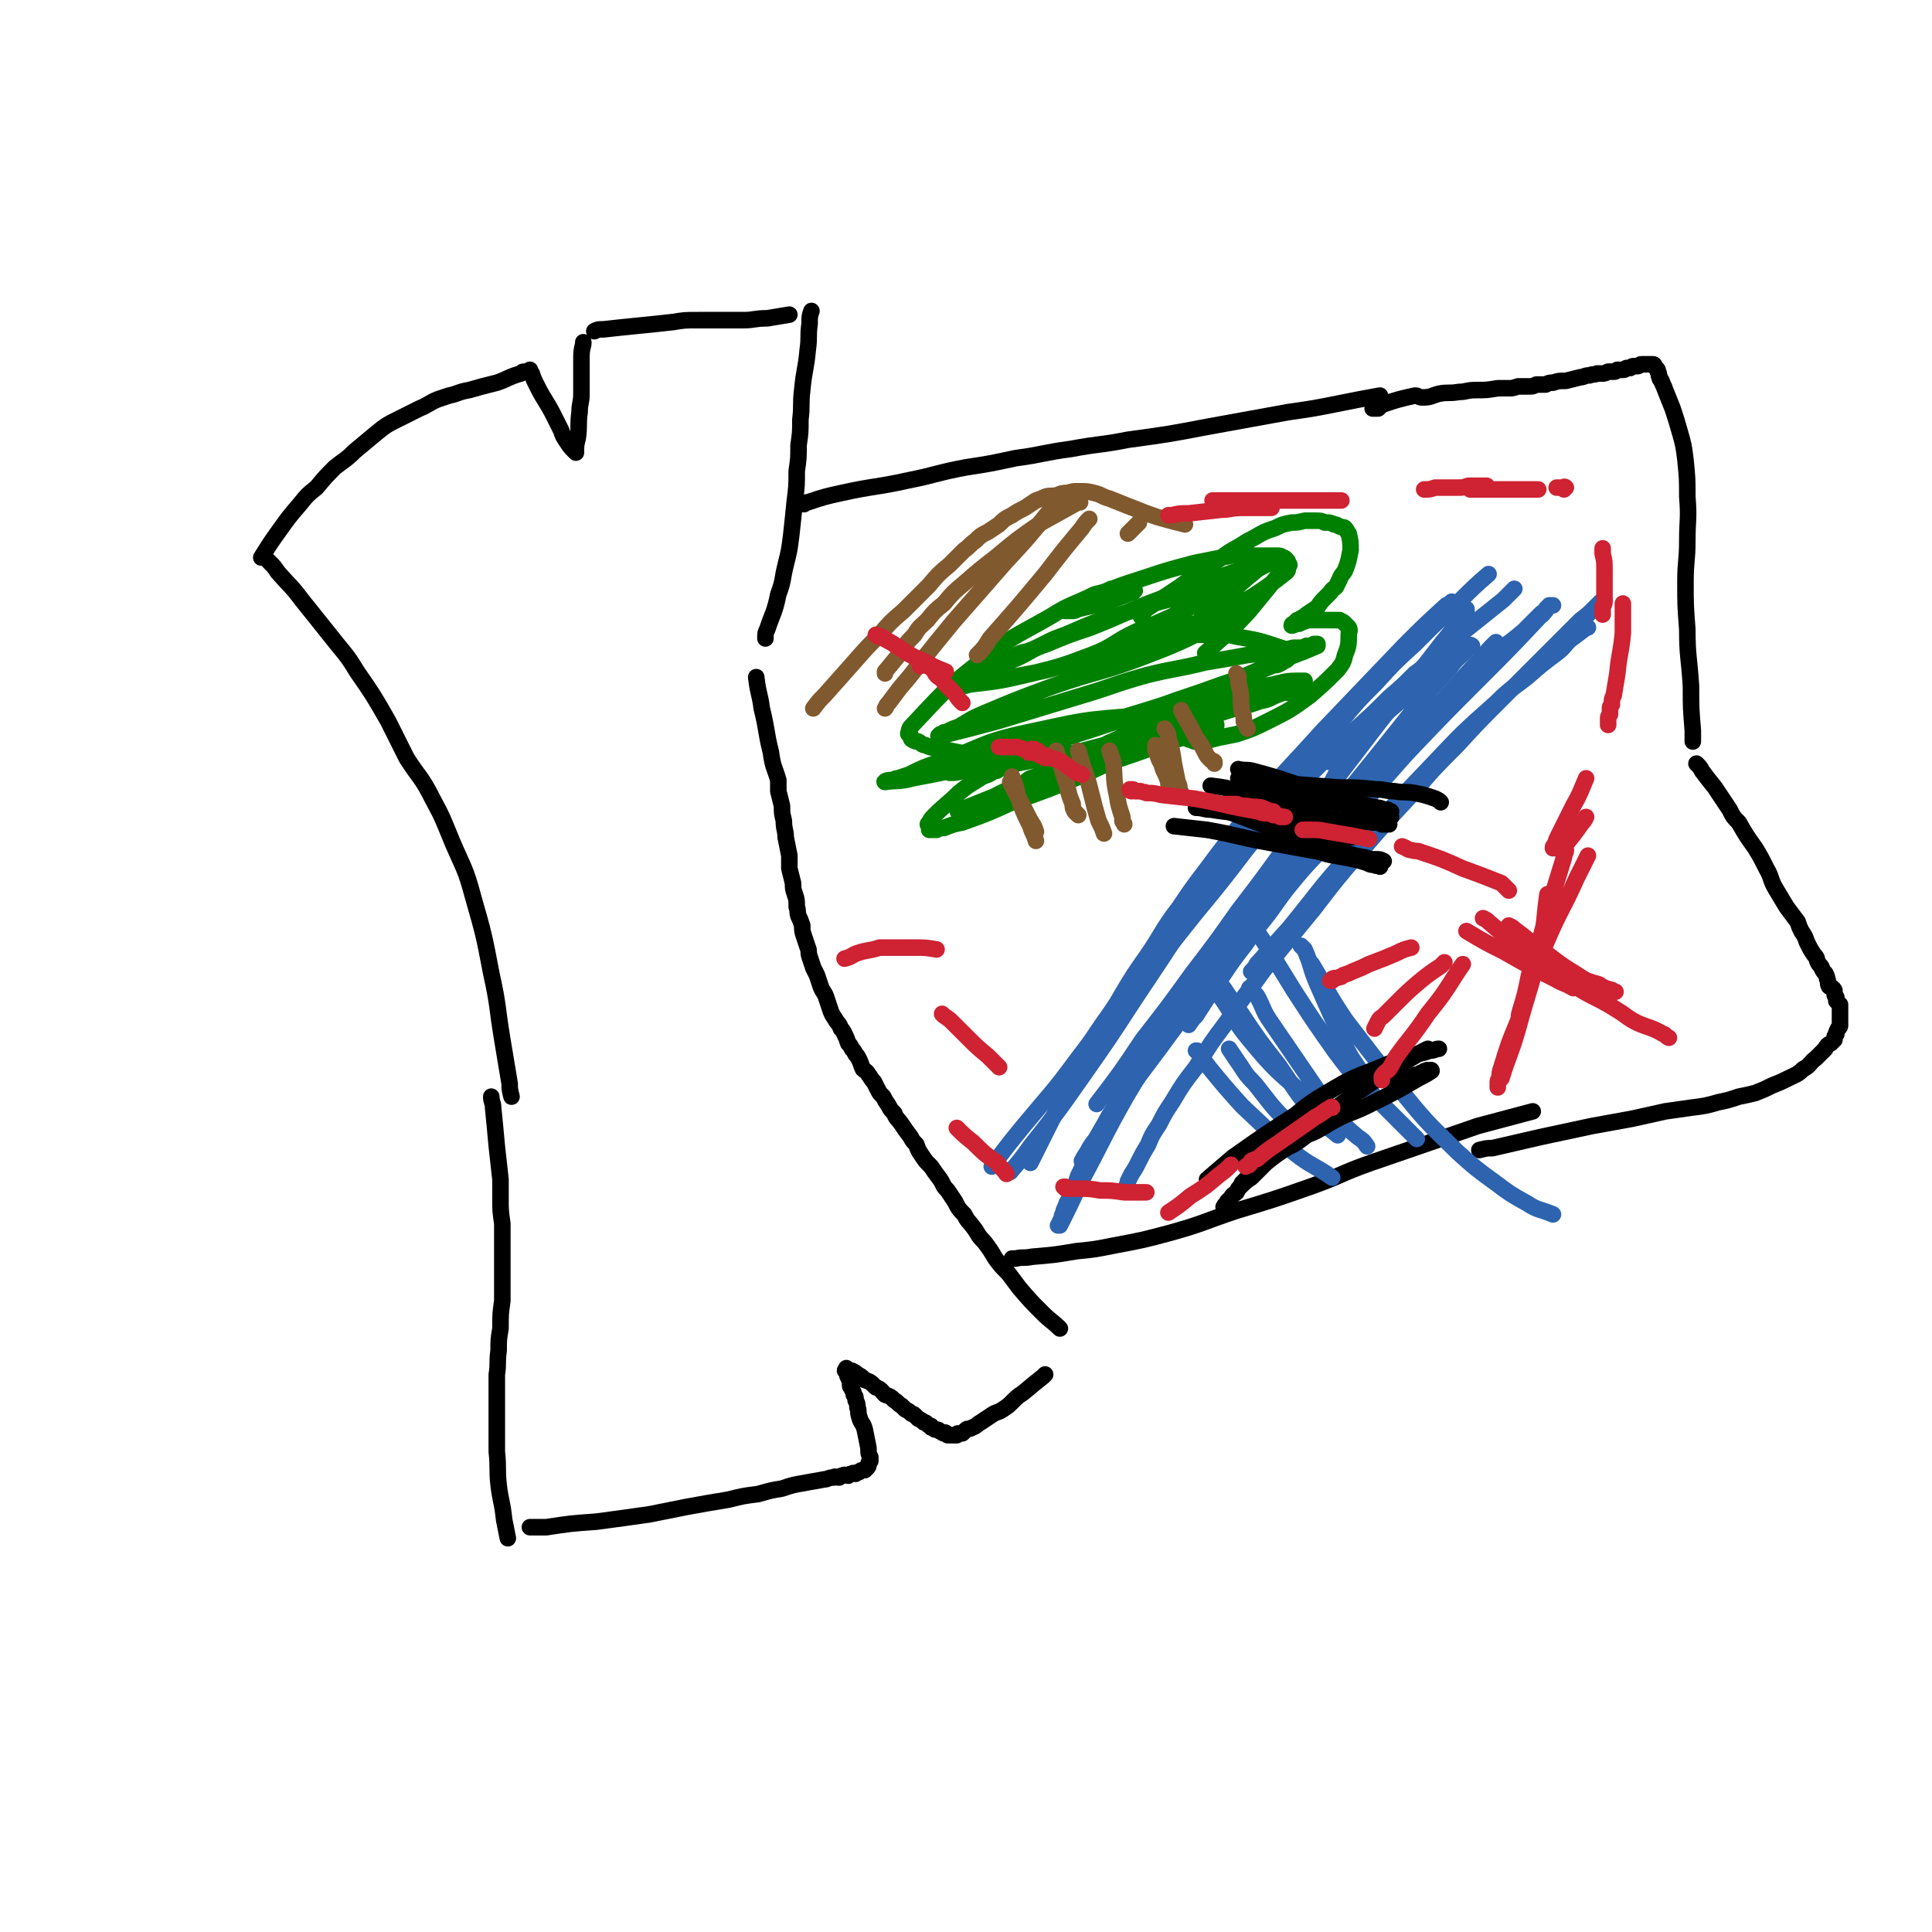 <svg viewBox='0 0 1050 1050' version='1.1' xmlns='http://www.w3.org/2000/svg' xmlns:xlink='http://www.w3.org/1999/xlink'><g fill='none' stroke='#000000' stroke-width='9' stroke-linecap='round' stroke-linejoin='round'><path d='M146,305c0,0 0,0 0,0 3,3 3,3 5,6 7,8 7,7 13,15 8,10 8,10 16,20 7,9 8,9 14,19 9,13 9,13 17,27 5,10 5,10 10,20 7,11 8,10 14,22 6,11 6,12 11,24 6,14 7,14 11,29 6,21 6,21 10,42 4,18 3,18 6,36 2,12 2,12 4,24 0,3 0,3 1,7 '/><path d='M267,596c0,0 0,0 0,0 0,3 1,3 1,6 1,10 1,10 2,21 1,9 1,9 2,18 0,5 0,5 0,10 0,7 0,7 1,14 0,6 0,6 0,13 0,7 0,7 0,15 0,7 0,7 0,14 -1,7 -1,7 -1,15 -1,6 -1,6 -1,12 -1,7 0,7 -1,13 0,8 0,8 0,15 0,6 0,6 0,13 0,7 0,7 0,14 1,9 0,9 1,18 1,9 2,9 3,19 1,5 1,5 2,10 '/><path d='M142,303c0,0 0,0 0,0 5,-8 5,-8 10,-15 5,-7 5,-7 11,-14 4,-5 4,-5 9,-9 5,-6 5,-6 10,-11 5,-4 6,-4 11,-9 6,-5 6,-5 12,-10 5,-4 5,-4 11,-7 6,-3 6,-3 12,-6 5,-2 5,-3 10,-5 3,-1 3,-1 6,-2 5,-1 5,-2 11,-3 7,-2 7,-2 15,-4 6,-2 6,-3 13,-5 1,-1 1,-1 2,-1 '/><path d='M288,201c0,0 0,0 0,0 0,1 0,1 1,2 1,3 1,3 3,7 4,8 5,8 9,16 2,4 2,4 4,8 1,3 1,3 3,6 2,3 2,3 4,5 '/><path d='M313,246c0,0 0,0 0,0 0,-4 0,-4 1,-8 1,-7 0,-7 1,-14 0,-5 1,-5 1,-10 0,-2 0,-2 0,-5 0,-3 0,-3 0,-5 0,-4 0,-4 0,-8 0,-5 0,-5 1,-9 0,-1 0,-1 0,-1 '/><path d='M323,180c0,0 0,0 0,0 2,-1 2,-1 5,-1 9,-1 9,-1 19,-2 10,-1 10,-1 19,-2 6,-1 6,-1 13,-1 7,0 7,0 14,0 6,0 6,0 11,0 6,0 6,-1 13,-1 6,-1 6,-1 12,-2 '/><path d='M441,169c0,0 0,0 0,0 -1,3 -1,3 -1,7 -1,7 0,7 -1,14 -1,11 -2,11 -3,22 -1,8 0,8 -1,16 0,7 0,7 -1,14 0,7 0,7 -1,14 0,8 0,8 -1,16 -1,10 -1,10 -2,19 -1,8 -1,8 -3,16 -2,8 -1,8 -4,16 -2,10 -3,10 -6,19 -1,2 -1,2 -1,5 '/><path d='M411,368c0,0 0,0 0,0 1,9 2,9 3,17 3,12 2,12 5,24 1,8 2,8 4,15 0,3 0,3 0,6 1,4 1,4 2,8 0,4 0,4 1,8 0,5 1,5 1,9 1,5 1,5 2,10 0,3 0,3 0,7 1,4 1,4 2,8 0,3 0,3 1,6 1,3 1,3 1,7 1,2 0,2 1,5 1,2 1,2 2,5 0,3 0,3 1,6 1,3 1,3 2,6 1,2 0,2 1,5 1,3 1,3 2,6 1,2 1,2 2,4 1,3 1,3 2,6 1,3 2,3 3,6 1,3 1,3 2,6 1,3 1,3 3,6 1,2 2,2 3,5 1,1 1,1 2,3 1,2 1,2 2,5 1,1 1,1 2,3 1,1 1,1 2,3 1,1 1,1 2,3 1,2 1,3 2,5 1,1 2,1 3,3 1,1 1,2 3,4 1,2 1,2 2,4 1,2 1,2 3,4 1,2 1,2 3,5 1,2 1,2 3,4 1,3 2,3 4,6 2,3 2,3 5,7 1,2 1,2 3,4 1,3 1,3 3,6 2,3 2,3 5,6 2,3 2,3 5,7 2,3 1,3 4,6 2,3 2,3 4,6 2,4 2,4 5,7 2,4 2,3 5,7 3,4 2,4 6,8 3,4 3,4 6,9 3,4 3,4 7,8 3,4 3,4 6,8 6,7 6,7 13,14 4,4 5,4 9,8 '/><path d='M288,830c0,0 0,0 0,0 4,0 4,0 9,0 13,-2 13,-2 27,-3 15,-2 15,-2 29,-4 10,-2 10,-2 20,-4 11,-2 11,-2 23,-4 8,-2 8,-2 16,-3 7,-2 7,-2 13,-3 6,-2 6,-2 12,-3 5,-1 6,-1 11,-2 2,0 2,-1 5,-1 1,-1 1,0 3,0 1,-1 1,-1 2,-1 1,-1 2,0 3,0 1,-1 1,-1 2,-1 1,-1 1,0 2,0 1,-1 1,-1 2,-1 1,-1 1,-1 2,-1 0,0 0,0 1,0 1,-1 1,-1 1,-1 1,-1 1,-1 1,-2 0,-1 0,-1 1,-2 0,-1 0,-1 0,-2 -1,-2 -1,-2 -1,-5 -1,-5 -1,-5 -2,-10 -1,-4 -2,-3 -3,-7 -1,-3 0,-3 -1,-5 0,-2 0,-2 -1,-4 0,-2 0,-2 -1,-3 0,-1 0,-1 -1,-3 0,-1 -1,-1 -1,-2 0,-1 0,-1 0,-3 -1,-1 -1,-1 -1,-2 -1,0 0,-1 0,-1 -1,-1 -1,-1 -1,-2 -1,0 -1,0 0,-1 0,0 0,-1 0,0 1,0 1,1 2,1 1,0 1,0 1,0 2,1 2,1 3,2 2,1 2,1 4,3 3,1 3,1 6,4 3,1 3,2 5,4 3,1 3,1 5,3 2,1 2,2 4,3 1,1 1,1 2,2 2,1 2,1 3,2 1,1 1,0 2,1 1,1 1,1 2,2 2,1 2,1 3,2 1,0 1,0 2,1 1,1 1,1 2,1 0,1 0,1 1,1 1,1 1,1 2,1 1,0 1,0 2,1 1,0 1,1 2,1 0,0 1,-1 1,0 1,0 0,0 1,1 1,0 1,0 2,0 1,0 1,0 1,0 1,0 1,0 2,0 1,-1 0,-1 1,-1 1,0 1,0 2,0 1,-1 1,-1 2,-2 1,-1 2,0 3,-1 3,-1 3,-2 5,-3 3,-2 3,-2 6,-4 3,-2 3,-1 6,-3 3,-2 3,-2 5,-4 3,-3 3,-3 6,-5 6,-5 6,-5 11,-9 1,-1 1,-1 1,-1 '/><path d='M437,274c0,0 0,0 0,0 1,-1 1,-1 2,-1 9,-3 9,-3 18,-5 18,-4 19,-3 37,-7 15,-3 15,-4 31,-7 13,-2 13,-2 27,-5 15,-2 15,-3 30,-5 16,-3 16,-2 31,-5 22,-3 22,-3 43,-7 22,-4 22,-4 44,-8 14,-2 14,-2 29,-5 10,-2 10,-2 21,-4 '/><path d='M550,684c0,0 0,0 0,0 1,0 1,0 2,0 4,-1 4,0 9,-1 12,-1 12,-1 24,-3 10,-1 10,-1 20,-3 16,-3 16,-3 31,-7 18,-5 18,-6 36,-12 20,-6 20,-6 40,-13 17,-6 16,-7 33,-13 29,-10 29,-10 58,-20 15,-4 15,-4 30,-8 '/><path d='M746,222c0,0 0,0 0,0 2,0 2,0 3,0 1,-1 1,-1 2,-2 9,-3 9,-3 18,-5 2,0 2,1 4,1 5,0 5,-1 9,-2 5,-1 5,0 11,-1 4,0 4,-1 9,-1 6,0 6,0 12,-1 3,0 3,0 6,0 2,0 2,0 5,-1 3,0 3,0 6,0 2,0 2,0 4,-1 2,0 2,0 5,0 2,-1 2,-1 4,-1 3,-1 3,-1 7,-1 4,-1 4,-1 8,-2 2,0 2,-1 5,-1 2,-1 2,0 4,-1 1,0 1,0 3,0 1,0 1,0 3,-1 1,0 1,0 3,0 1,0 1,0 2,-1 1,0 1,0 3,0 1,0 1,0 2,-1 1,0 1,0 2,0 1,-1 1,-1 2,-1 1,0 1,0 2,0 1,0 1,-1 2,-1 0,0 0,0 1,0 1,0 1,0 2,0 0,0 0,0 0,0 1,0 1,0 1,0 1,0 1,0 1,0 1,0 1,0 1,0 1,0 1,0 1,1 1,1 1,1 1,1 1,1 1,1 1,2 1,1 0,2 1,3 0,1 0,1 1,2 1,3 1,2 2,5 2,5 2,5 4,10 2,6 2,6 4,13 2,7 2,7 3,15 1,10 1,10 1,20 1,12 0,12 0,24 0,11 -1,11 -1,22 0,13 0,13 1,26 0,15 1,15 2,31 0,12 0,12 1,24 0,3 0,3 0,6 '/><path d='M922,415c0,0 0,0 0,0 2,2 2,2 3,4 3,4 3,4 7,9 4,6 4,6 8,12 2,4 2,4 5,7 4,7 4,7 9,14 3,5 3,5 6,11 3,5 2,6 5,11 3,5 3,5 6,10 3,4 3,4 6,8 1,3 1,3 2,5 2,3 2,3 3,6 2,4 2,4 4,7 2,2 1,2 2,4 1,2 2,2 2,3 1,2 1,2 2,3 1,2 1,2 1,3 1,2 0,2 1,4 1,1 1,0 2,1 1,1 1,1 1,2 0,2 0,2 1,3 0,1 0,1 0,2 1,1 1,1 2,2 0,1 0,1 0,1 0,1 0,1 0,3 0,1 0,1 0,2 0,1 0,1 0,2 0,1 0,1 0,3 0,1 0,1 -1,2 -1,2 -1,2 -1,3 -1,1 -1,1 -1,3 -1,1 -1,1 -2,2 -2,1 -2,1 -3,3 -1,1 -1,1 -2,2 -2,2 -2,2 -3,3 -4,3 -3,4 -7,6 -3,3 -4,3 -8,5 -4,2 -4,2 -9,4 -4,2 -4,2 -9,4 -4,1 -4,1 -9,2 -6,2 -6,2 -11,3 -7,2 -7,2 -15,3 -7,1 -7,1 -14,2 -9,2 -9,2 -18,4 -11,2 -11,2 -22,4 -14,3 -14,3 -28,6 -13,3 -13,3 -26,6 -3,0 -3,0 -7,1 '/></g>
<g fill='none' stroke='#2D63AF' stroke-width='9' stroke-linecap='round' stroke-linejoin='round'><path d='M539,634c0,0 0,0 0,0 9,-12 9,-12 18,-23 15,-18 15,-17 29,-36 11,-14 10,-15 21,-29 11,-16 11,-16 22,-32 10,-14 10,-14 21,-28 11,-15 12,-14 23,-28 2,-3 1,-3 3,-6 '/><path d='M549,637c0,0 0,0 0,0 6,-7 6,-7 11,-14 15,-19 15,-19 29,-39 14,-20 14,-20 27,-40 8,-12 8,-12 16,-24 7,-11 7,-10 15,-21 7,-10 7,-11 14,-21 8,-10 8,-10 15,-21 9,-11 9,-11 18,-23 9,-11 9,-11 18,-22 8,-10 8,-10 16,-19 10,-12 10,-12 20,-22 10,-11 10,-11 21,-21 12,-12 12,-12 24,-23 8,-8 8,-8 16,-15 '/><path d='M789,327c0,0 0,0 0,0 -1,1 -1,1 -3,2 -12,11 -12,11 -23,22 -22,23 -22,23 -44,46 -18,20 -18,19 -35,39 -12,14 -11,14 -22,28 -11,15 -11,14 -21,29 -10,13 -9,14 -18,27 -7,10 -7,10 -13,20 -5,9 -6,9 -11,18 -6,11 -6,11 -12,23 -8,13 -8,13 -15,27 -6,12 -6,12 -12,24 '/><path d='M596,565c0,0 0,0 0,0 3,-3 2,-3 5,-6 12,-17 12,-17 25,-33 12,-15 12,-15 24,-30 14,-17 14,-17 27,-34 9,-11 9,-12 18,-22 10,-12 10,-12 21,-23 10,-10 10,-10 20,-20 10,-9 10,-9 19,-18 7,-6 7,-6 14,-13 6,-4 5,-5 11,-9 8,-8 9,-8 17,-15 10,-8 10,-8 20,-16 3,-3 3,-3 6,-6 '/><path d='M797,331c0,0 0,0 0,0 0,0 0,0 0,1 0,0 0,0 -1,0 -1,1 -1,1 -1,2 -6,8 -5,8 -11,15 -17,22 -17,22 -34,43 -13,17 -13,17 -26,34 -13,17 -13,17 -25,34 -13,18 -13,18 -26,35 -12,17 -12,17 -25,34 -13,18 -13,18 -27,36 -12,18 -12,18 -25,35 '/><path d='M722,414c0,0 0,0 0,0 1,-1 1,-1 1,-1 4,-4 4,-4 8,-8 11,-9 11,-9 23,-18 7,-6 7,-6 14,-12 4,-3 4,-3 8,-7 3,-2 3,-2 5,-4 2,-1 2,-1 4,-3 3,-1 3,-1 5,-3 2,-1 2,-1 4,-3 1,-1 1,-1 2,-2 1,-1 1,-1 3,-2 0,0 1,0 1,0 0,0 -1,-1 -1,0 -1,0 -1,1 -1,1 -5,6 -6,5 -10,11 -10,11 -10,11 -19,22 -12,15 -12,15 -24,30 -14,17 -14,18 -27,35 -13,17 -14,17 -27,34 -14,18 -14,18 -28,36 -12,16 -12,16 -24,32 -10,14 -10,13 -20,28 -7,11 -7,11 -14,23 -6,10 -6,10 -11,19 -4,9 -4,9 -8,17 -2,6 -2,6 -4,12 -2,2 -2,2 -3,5 -1,2 -1,2 -1,3 -1,2 -1,2 -1,3 0,1 0,1 -1,2 0,1 -1,2 -1,2 0,0 1,0 1,0 6,-12 6,-12 11,-23 13,-24 12,-24 25,-47 12,-20 12,-20 24,-40 11,-15 11,-15 22,-30 11,-15 11,-15 22,-30 11,-13 11,-13 21,-26 12,-13 12,-13 23,-27 12,-13 12,-13 25,-27 10,-11 10,-11 21,-22 8,-8 9,-8 17,-15 7,-7 7,-7 14,-14 7,-6 7,-5 14,-12 7,-5 7,-5 13,-10 3,-3 3,-3 6,-6 2,-2 2,-2 3,-3 1,-1 1,-1 3,-2 0,-1 0,-1 1,-2 1,0 1,0 1,-1 1,0 2,0 2,0 0,0 -1,0 -2,0 -3,3 -2,4 -5,6 -16,17 -16,17 -32,33 -20,20 -20,20 -40,41 -18,20 -18,21 -37,42 -13,15 -14,14 -27,30 -8,10 -7,10 -15,20 -5,6 -5,6 -9,12 -7,9 -7,9 -13,18 -7,10 -7,10 -14,21 -2,2 -2,2 -4,5 '/><path d='M680,528c0,0 0,0 0,0 2,-2 2,-2 3,-4 9,-10 9,-10 18,-20 17,-21 16,-21 34,-41 21,-24 21,-24 43,-47 17,-18 17,-18 35,-34 8,-8 8,-7 17,-14 8,-7 8,-7 16,-13 4,-3 4,-4 7,-7 4,-3 4,-3 8,-6 1,-1 1,-1 2,-1 '/><path d='M872,326c0,0 0,0 0,0 0,0 0,0 -1,1 0,0 0,0 -1,0 -1,1 -1,1 -1,1 -1,1 -1,1 -2,2 -4,4 -4,4 -8,7 -10,10 -10,10 -20,20 -12,12 -12,12 -24,24 -12,12 -12,12 -23,24 -13,13 -13,13 -24,26 -14,15 -14,15 -27,30 -14,16 -14,16 -27,33 -14,17 -14,17 -27,33 -10,14 -11,14 -20,28 -9,12 -9,12 -17,25 -7,9 -7,9 -13,19 -4,6 -4,6 -7,12 -4,6 -4,6 -6,11 -3,5 -3,5 -5,9 -2,4 -2,4 -4,7 -1,2 -1,2 -2,4 0,1 0,1 -1,3 0,0 0,0 0,1 '/><path d='M813,349c0,0 0,0 0,0 -1,1 -1,1 -3,3 -16,18 -17,18 -33,37 -33,39 -33,39 -65,78 -17,20 -17,20 -33,40 -14,16 -14,17 -27,34 -11,14 -11,14 -22,29 -9,12 -9,12 -18,24 -4,6 -5,6 -9,12 -3,5 -2,5 -5,9 -3,6 -4,5 -7,11 -2,3 -2,3 -3,5 '/><path d='M734,401c0,0 0,0 0,0 1,0 1,0 1,0 1,-1 1,-1 1,-1 1,-1 1,-1 1,-1 1,0 2,-1 2,0 -2,3 -3,3 -5,7 -10,18 -9,18 -20,35 -10,18 -10,18 -22,35 -12,20 -13,20 -26,39 -11,15 -11,15 -22,31 -9,13 -9,13 -17,26 -7,10 -7,10 -14,21 -5,8 -5,8 -9,17 -7,12 -7,12 -14,25 '/></g>
<g fill='none' stroke='#000000' stroke-width='9' stroke-linecap='round' stroke-linejoin='round'><path d='M638,449c0,0 0,0 0,0 9,1 9,1 18,2 17,3 17,4 34,7 11,2 11,2 22,4 7,1 7,2 13,3 6,1 6,1 11,2 4,1 4,1 7,2 2,1 2,1 4,1 1,1 1,0 3,1 '/><path d='M661,439c0,0 0,0 0,0 1,0 1,0 1,0 8,3 8,3 16,6 15,6 15,5 30,10 6,3 6,3 12,5 5,1 5,2 10,3 6,2 6,2 12,3 3,1 3,1 6,1 2,0 2,0 4,1 '/><path d='M673,423c0,0 0,0 0,0 3,0 3,0 5,1 12,1 12,1 23,2 14,1 14,1 27,2 10,0 10,0 20,1 5,0 5,1 10,1 5,1 5,0 11,1 5,1 5,1 11,3 2,1 2,1 3,2 '/><path d='M673,418c0,0 0,0 0,0 4,1 4,0 8,1 11,3 11,3 23,7 11,3 11,3 23,7 5,1 5,1 10,3 3,1 3,1 7,2 2,1 2,0 4,1 1,1 1,1 3,2 1,0 1,0 2,0 '/><path d='M658,427c0,0 0,0 0,0 8,1 8,1 15,3 16,2 16,3 33,5 13,1 13,1 26,2 4,1 4,0 9,1 3,0 3,0 7,1 2,0 2,0 4,1 1,0 1,0 2,0 1,1 1,1 2,1 '/><path d='M650,439c0,0 0,0 0,0 4,0 4,1 8,1 12,2 12,1 24,4 13,2 13,2 26,5 3,1 3,1 7,1 5,1 5,1 9,3 2,0 2,1 4,1 1,1 1,1 3,1 1,0 1,0 2,0 1,0 1,0 2,0 '/><path d='M682,439c0,0 0,0 0,0 3,0 3,1 7,1 10,2 10,2 20,3 12,2 12,2 23,3 7,1 7,0 14,1 3,0 3,0 5,1 2,0 2,0 4,0 '/><path d='M686,426c0,0 0,0 0,0 4,1 4,1 8,2 11,2 12,2 23,5 10,3 10,3 20,6 7,2 7,1 14,3 2,1 2,0 4,1 0,0 0,1 1,1 '/></g>
<g fill='none' stroke='#008000' stroke-width='9' stroke-linecap='round' stroke-linejoin='round'><path d='M690,305c0,0 0,0 0,0 -1,0 -1,0 -2,1 -13,4 -13,3 -26,8 -15,5 -15,5 -30,11 -19,7 -19,8 -39,16 -12,4 -12,4 -24,9 -9,3 -8,4 -17,8 -7,3 -7,3 -15,5 -3,2 -3,2 -7,3 -2,1 -2,1 -4,2 -1,0 -1,0 -2,1 -1,0 -1,0 -2,1 -1,0 -1,0 -2,1 0,0 0,1 1,1 2,1 3,1 6,0 17,-2 17,-2 34,-6 16,-4 16,-4 32,-10 13,-5 12,-7 25,-13 10,-4 10,-4 19,-8 5,-3 6,-3 10,-5 4,-2 4,-2 7,-4 3,-1 3,-1 7,-3 1,-1 1,-1 3,-2 1,0 1,-1 2,-1 1,-1 2,-1 3,-1 1,-1 1,-1 2,-1 0,-1 1,-2 0,-2 -8,2 -9,3 -18,5 -21,6 -21,5 -41,12 -17,5 -17,5 -33,12 -9,3 -9,4 -18,8 -5,2 -5,1 -9,3 -3,2 -3,2 -7,4 -3,1 -3,1 -6,3 -2,1 -2,1 -3,2 -2,1 -2,1 -3,2 -1,1 -1,1 -1,2 1,1 1,1 2,1 11,-1 11,-1 21,-3 17,-3 17,-4 33,-8 14,-4 14,-4 27,-8 11,-4 11,-4 22,-8 6,-2 6,-2 12,-4 5,-1 5,-1 9,-3 3,-1 4,-1 7,-2 2,0 2,-1 4,-1 2,-1 2,-1 4,-1 1,0 1,0 2,-1 1,0 1,0 2,0 1,0 1,0 2,0 0,0 0,0 0,0 -7,3 -6,3 -13,6 -21,10 -21,11 -42,19 -26,10 -26,8 -52,17 -19,7 -19,7 -38,15 -7,3 -6,3 -13,7 -3,1 -3,1 -5,2 -2,1 -2,1 -3,1 -1,1 -1,1 -2,1 -1,1 -1,1 -1,1 0,0 0,0 1,0 16,-4 16,-4 31,-8 23,-7 23,-7 46,-14 17,-5 17,-6 35,-11 16,-4 16,-3 32,-7 12,-2 12,-2 23,-4 9,-1 9,-1 17,-3 4,0 4,0 8,-1 2,0 2,0 3,0 2,0 2,0 4,-1 1,0 1,0 2,0 1,0 1,0 2,-1 1,0 1,0 2,0 0,0 0,1 0,1 -7,3 -7,3 -15,6 -22,9 -22,10 -45,18 -23,8 -23,8 -46,15 -25,8 -25,7 -49,15 -13,4 -13,4 -26,8 -4,1 -4,1 -8,2 -2,1 -2,1 -4,2 -2,1 -2,0 -3,1 -1,0 -1,0 -2,1 -1,0 -1,-1 -2,0 0,0 0,1 0,1 3,0 4,0 7,-1 20,-2 20,-2 39,-6 19,-3 19,-3 38,-8 17,-4 17,-4 34,-9 14,-4 14,-4 28,-8 11,-4 12,-3 23,-7 6,-1 5,-2 11,-4 2,-1 3,0 5,-1 2,-1 2,-1 3,-1 1,-1 1,-1 2,-2 2,0 2,0 3,-1 0,-1 0,-1 0,-2 0,0 0,0 0,0 -9,0 -9,0 -17,2 -17,3 -17,3 -33,8 -15,4 -15,5 -30,11 -14,6 -13,7 -27,13 -11,6 -11,5 -23,11 -7,3 -7,3 -13,6 -3,1 -3,1 -6,2 -2,1 -2,2 -5,3 -3,1 -4,1 -7,3 -4,2 -4,2 -8,4 -5,2 -5,2 -10,4 -2,1 -3,1 -5,2 -2,1 -1,1 -3,2 -1,0 -1,0 -1,0 -1,0 0,0 0,0 13,-5 13,-4 26,-9 19,-6 19,-6 37,-12 13,-4 13,-4 26,-8 12,-4 11,-4 23,-8 6,-2 6,-2 13,-4 3,-1 3,-1 5,-2 2,0 2,0 3,-1 2,0 2,0 3,-1 1,0 2,0 3,-1 1,0 1,0 1,-1 0,0 0,-1 -1,-1 -20,-2 -20,-5 -40,-4 -33,2 -33,3 -66,10 -22,5 -22,8 -43,15 -9,3 -9,3 -17,7 -3,1 -3,1 -6,2 -1,0 -1,0 -3,1 -1,0 -1,0 -2,0 -1,0 -3,1 -2,1 6,-1 8,0 15,-2 21,-4 21,-4 41,-9 20,-5 20,-6 39,-12 16,-5 16,-5 31,-10 17,-6 17,-6 34,-12 12,-4 12,-4 23,-8 9,-3 9,-3 18,-6 4,-2 4,-2 9,-4 2,-1 2,0 4,-1 2,-1 2,-1 3,-2 1,0 1,0 2,-1 1,-1 1,-1 2,-2 0,0 0,-1 0,-1 -3,-2 -3,-2 -6,-3 -12,-4 -12,-4 -24,-6 -8,-2 -9,-1 -17,-1 -9,0 -9,0 -17,0 -7,1 -7,1 -14,2 -5,1 -5,1 -10,2 -3,1 -3,1 -6,2 -1,0 -1,1 -2,1 -1,0 -1,-1 -3,0 -1,0 -1,1 -2,1 0,0 -1,0 -1,0 8,-3 8,-2 16,-5 12,-3 12,-4 24,-8 2,0 2,-1 3,-1 '/><path d='M620,335c0,0 0,0 0,0 2,-2 1,-2 3,-4 9,-6 9,-6 18,-12 11,-8 11,-8 23,-16 5,-4 6,-4 11,-7 3,-2 3,-2 7,-4 5,-3 5,-3 11,-5 4,-2 4,-2 9,-3 3,0 3,0 7,-1 3,0 3,0 6,0 3,0 3,0 5,1 3,0 3,0 5,1 2,0 2,1 3,1 1,1 2,0 3,1 1,1 1,2 2,3 1,4 1,5 1,9 -1,5 -1,6 -3,11 -1,2 -2,2 -3,5 -1,2 -1,2 -2,4 -1,1 -2,1 -3,3 -1,1 -1,1 -3,3 -2,2 -2,2 -4,5 -3,2 -3,2 -6,4 -1,1 -1,1 -3,2 -1,1 -1,1 -2,1 -1,1 -1,1 -2,2 -1,0 -1,1 -1,1 1,0 2,-1 4,-1 2,-1 2,-1 5,-2 4,0 4,0 7,0 2,0 2,0 4,0 2,0 2,0 4,0 1,0 1,0 2,0 2,1 2,1 3,2 1,1 1,1 2,2 1,2 0,2 0,4 0,5 0,6 -2,11 -1,4 -1,4 -4,8 -7,7 -7,7 -15,14 -11,8 -11,8 -23,14 -8,4 -8,4 -17,7 -5,1 -5,1 -10,2 -4,1 -4,1 -7,2 -2,0 -2,0 -5,0 -1,0 -1,0 -3,-1 -1,0 -1,0 -2,-1 -2,0 -2,0 -3,-1 -1,0 -1,0 -1,-1 -1,0 -1,0 -2,-1 0,0 0,0 0,-1 0,0 0,-1 0,-1 1,0 1,0 2,0 0,0 1,0 0,0 0,0 -1,1 -2,1 -8,4 -8,5 -16,8 -17,8 -17,8 -34,16 -19,8 -19,8 -39,15 -13,6 -13,6 -27,11 -5,1 -5,1 -10,3 -2,0 -2,0 -4,1 -1,0 -1,0 -2,0 -1,0 -1,0 -2,0 0,-1 0,-1 0,-2 -1,-1 -1,-1 0,-2 1,-2 1,-2 3,-4 6,-6 7,-6 13,-12 5,-4 5,-4 10,-7 3,-2 3,-2 6,-3 2,-1 2,-1 3,-2 2,0 2,0 3,-1 1,-1 1,-1 2,-2 1,0 1,0 2,0 1,0 2,0 2,0 0,-1 -1,-1 -2,-1 -8,-2 -8,-2 -16,-4 -9,-2 -10,-2 -19,-4 -5,-1 -5,0 -9,-2 -2,0 -2,-1 -4,-2 -1,0 -2,0 -3,-1 -1,0 -1,-1 -1,-2 -1,-1 -2,-1 -1,-2 0,-1 0,-2 1,-3 17,-18 17,-19 36,-34 18,-15 19,-14 40,-26 11,-7 12,-6 24,-12 4,-1 5,-1 9,-3 2,0 2,0 4,0 2,-1 2,-1 3,-1 2,0 2,0 3,0 1,0 1,0 2,1 0,0 0,0 0,0 1,1 1,1 0,1 0,1 0,1 -1,1 -10,4 -10,4 -20,7 -5,1 -5,1 -9,2 -2,1 -2,1 -3,1 -2,0 -2,0 -3,0 -1,0 -1,0 -1,0 0,0 0,0 0,0 4,-2 4,-3 9,-5 15,-6 15,-7 31,-12 15,-5 15,-5 30,-9 10,-2 10,-2 20,-4 7,-1 7,0 14,0 4,0 4,0 7,0 2,0 2,0 4,0 2,0 2,0 3,1 1,0 1,0 2,1 1,1 1,1 1,2 1,1 1,1 0,2 0,2 0,2 -1,3 -9,7 -9,7 -18,13 -7,4 -7,4 -14,8 -3,1 -3,1 -6,2 -2,1 -2,1 -3,2 -1,0 -1,0 -2,1 -1,0 -1,0 -1,0 -1,0 -2,0 -2,-1 0,0 1,-1 2,-2 4,-4 4,-4 8,-8 8,-6 8,-6 16,-13 3,-2 3,-3 7,-5 2,-1 2,-1 4,-2 1,-1 1,-1 3,-1 1,0 1,0 2,0 1,0 1,-1 2,0 0,0 1,0 1,1 0,2 0,2 -1,4 -9,11 -9,11 -18,22 -11,12 -12,12 -24,23 '/></g>
<g fill='none' stroke='#81592F' stroke-width='9' stroke-linecap='round' stroke-linejoin='round'><path d='M574,408c0,0 0,0 0,0 1,3 1,3 2,6 2,7 2,7 4,13 1,5 1,5 3,10 0,2 0,2 1,4 1,1 1,1 2,2 '/><path d='M586,408c0,0 0,0 0,0 1,3 1,3 2,7 3,8 3,8 5,16 2,8 2,8 4,15 2,4 2,4 3,7 '/><path d='M603,408c0,0 0,0 0,0 1,3 1,3 2,6 1,9 0,9 2,18 1,6 1,6 3,12 0,1 0,1 0,2 0,1 1,1 1,2 '/><path d='M628,405c0,0 0,0 0,0 0,1 0,1 0,3 1,2 1,2 2,5 2,3 1,3 3,7 1,2 1,2 2,5 0,0 0,0 0,1 '/><path d='M633,396c0,0 0,0 0,0 1,2 2,2 2,5 2,7 2,7 3,14 1,5 1,5 2,10 1,2 1,2 1,4 1,2 1,2 1,3 '/><path d='M642,386c0,0 0,0 0,0 1,2 1,2 2,4 3,5 3,5 6,11 3,4 3,4 5,8 1,2 1,2 3,4 1,1 1,0 2,1 0,0 0,0 0,1 '/><path d='M672,366c0,0 0,0 0,0 1,1 1,1 1,2 0,3 0,3 1,7 1,6 0,6 1,12 1,2 1,2 1,5 1,2 1,2 2,4 '/><path d='M550,422c0,0 0,0 0,0 2,5 2,5 3,10 3,9 3,9 7,17 1,4 2,4 3,8 '/><path d='M549,425c0,0 0,0 0,0 1,2 1,2 2,4 5,9 5,9 9,17 2,3 2,3 3,6 '/><path d='M442,385c0,0 0,0 0,0 3,-4 3,-4 6,-7 8,-9 8,-9 16,-18 7,-8 7,-8 14,-15 6,-7 6,-7 13,-13 7,-7 7,-7 14,-14 5,-6 5,-6 11,-11 4,-4 4,-4 8,-8 3,-2 3,-3 6,-5 3,-3 3,-3 7,-5 3,-2 3,-2 6,-4 3,-3 3,-3 7,-5 3,-2 3,-2 7,-4 3,-2 3,-2 6,-4 3,-1 3,-1 5,-2 3,-1 3,0 7,-1 2,-1 2,-1 5,-1 3,-1 3,-1 6,-1 5,0 5,0 9,1 4,1 4,2 8,3 5,2 5,2 10,4 8,3 7,3 16,6 7,2 7,2 15,4 '/><path d='M587,273c0,0 0,0 0,0 -1,0 -1,0 -3,1 -9,5 -9,5 -18,10 -13,9 -13,9 -25,19 -9,7 -9,7 -17,14 -6,5 -6,5 -11,11 -5,4 -5,4 -9,9 -4,4 -4,3 -7,8 -4,4 -4,4 -7,9 -4,5 -4,5 -9,11 0,0 0,0 0,1 '/><path d='M579,268c0,0 0,0 0,0 -4,5 -3,5 -8,9 -12,15 -12,15 -25,29 -14,16 -14,16 -28,32 -9,11 -9,11 -17,21 -6,8 -6,8 -12,15 -3,4 -3,4 -6,8 -2,2 -1,2 -2,3 '/><path d='M592,282c0,0 0,0 0,0 -2,2 -2,2 -4,5 -10,12 -10,12 -20,25 -15,18 -15,18 -30,35 -3,5 -3,5 -7,9 '/><path d='M619,284c0,0 0,0 0,0 -3,3 -3,3 -6,6 '/></g>
<g fill='none' stroke='#2D63AF' stroke-width='9' stroke-linecap='round' stroke-linejoin='round'><path d='M713,524c0,0 0,0 0,0 9,15 8,15 18,30 16,21 16,21 33,42 13,16 14,16 28,30 10,9 10,9 21,17 8,6 8,6 17,11 6,4 7,3 14,6 '/><path d='M683,506c0,0 0,0 0,0 2,3 2,3 4,6 8,13 8,13 16,26 11,17 11,17 23,34 6,8 6,8 13,16 7,8 7,7 15,15 8,8 8,8 16,16 '/><path d='M679,537c0,0 0,0 0,0 2,2 2,2 4,4 4,7 3,8 8,15 13,19 13,19 26,38 5,7 5,7 10,13 5,6 5,6 11,11 3,2 3,2 5,5 '/><path d='M665,537c0,0 0,0 0,0 4,6 4,6 9,13 10,15 10,15 21,29 9,13 8,13 18,25 6,8 7,7 14,13 '/><path d='M668,570c0,0 0,0 0,0 2,3 2,3 4,6 5,7 4,7 10,13 8,10 8,11 17,20 5,4 6,4 11,8 '/><path d='M650,571c0,0 0,0 0,0 1,0 1,0 1,1 3,4 3,4 6,8 9,11 9,11 18,21 14,13 14,14 29,26 9,7 10,6 20,13 '/><path d='M656,530c0,0 0,0 0,0 3,5 3,5 6,10 9,12 7,13 17,25 14,17 15,17 31,31 8,7 9,6 17,11 '/><path d='M707,514c0,0 0,0 0,0 1,1 1,1 2,2 4,9 3,10 7,19 7,16 7,16 15,33 4,9 5,8 10,17 2,5 3,5 5,10 '/></g>
<g fill='none' stroke='#000000' stroke-width='9' stroke-linecap='round' stroke-linejoin='round'><path d='M656,641c0,0 0,0 0,0 7,-6 7,-6 14,-12 17,-12 17,-12 34,-23 6,-5 6,-5 12,-9 5,-3 5,-3 10,-6 7,-4 7,-4 14,-7 8,-3 8,-3 15,-6 6,-2 6,-2 12,-4 5,-2 5,-1 10,-3 3,0 3,-1 5,-1 '/><path d='M776,570c0,0 0,0 0,0 -2,1 -2,1 -4,2 -11,7 -12,6 -23,14 -18,12 -18,13 -37,26 -9,6 -9,6 -17,13 -7,6 -6,6 -13,12 -2,2 -3,2 -5,4 -1,1 -1,1 -2,2 '/><path d='M757,589c0,0 0,0 0,0 1,-1 1,-1 1,-1 1,-1 1,0 2,0 3,-1 3,-1 5,-2 1,-1 1,-1 3,-1 1,-1 1,-1 3,-1 1,-1 1,-1 2,-1 1,-1 1,-1 2,-1 1,-1 1,0 2,0 0,0 1,-1 1,0 -3,2 -3,2 -7,4 -12,7 -12,7 -24,13 -8,4 -8,4 -16,7 -6,3 -6,3 -11,6 -5,3 -5,3 -10,5 -5,4 -5,4 -11,7 -6,4 -6,4 -11,8 -4,4 -4,4 -8,8 -3,2 -3,2 -6,5 -1,1 -1,1 -2,3 -1,1 -2,1 -3,3 -1,1 -1,1 -2,2 0,1 -1,1 -1,2 -1,0 0,0 -1,1 '/></g>
<g fill='none' stroke='#CF2233' stroke-width='9' stroke-linecap='round' stroke-linejoin='round'><path d='M820,503c0,0 0,0 0,0 2,1 2,1 3,2 7,5 6,5 13,10 10,7 10,8 20,14 6,4 6,4 13,6 3,2 3,2 7,3 1,1 1,1 2,1 '/><path d='M806,499c0,0 0,0 0,0 2,1 2,1 3,2 7,6 7,6 15,12 16,12 15,12 32,23 11,7 12,6 23,13 5,3 5,4 11,7 7,3 7,2 14,6 1,0 1,1 3,2 '/><path d='M797,506c0,0 0,0 0,0 10,6 10,6 20,11 14,8 14,8 28,15 5,3 5,2 10,5 '/><path d='M863,465c0,0 0,0 0,0 -3,6 -3,6 -6,12 -8,18 -9,17 -17,36 -9,20 -8,21 -15,42 -5,12 -5,12 -9,25 -1,3 -1,3 -1,6 -1,1 -1,1 -1,3 0,1 0,1 0,2 '/><path d='M851,462c0,0 0,0 0,0 0,2 -1,2 -1,4 -4,13 -4,13 -8,26 -5,19 -5,19 -11,38 -2,10 -2,10 -5,20 -1,3 0,4 -1,7 -1,2 -1,2 -1,4 0,0 -1,0 -1,1 '/><path d='M841,486c0,0 0,0 0,0 -2,14 -1,14 -4,29 -5,22 -6,22 -12,44 -4,14 -5,14 -9,27 '/><path d='M820,484c0,0 0,0 0,0 -2,-2 -2,-2 -4,-4 -10,-4 -10,-4 -21,-8 -11,-5 -11,-5 -23,-9 -2,-1 -2,0 -5,-1 -2,0 -2,-1 -5,-2 '/><path d='M744,456c0,0 0,0 0,0 -5,-1 -5,-1 -10,-2 -6,-1 -6,-1 -12,-2 -5,-1 -5,-1 -9,-1 -1,0 -1,0 -3,0 -1,0 -1,0 -2,0 '/><path d='M692,441c0,0 0,0 0,0 0,0 -1,0 -1,0 -3,-1 -3,-1 -5,-2 -4,-1 -4,0 -8,-1 -3,0 -3,0 -6,-1 -1,0 -1,0 -3,0 -1,0 -1,0 -2,0 -1,0 -1,0 -1,0 0,0 1,0 2,1 3,0 3,0 6,1 5,1 5,1 10,2 2,1 2,1 5,1 1,0 1,0 3,1 1,0 1,0 2,0 1,0 1,1 2,1 1,0 3,0 2,0 -6,-1 -7,-2 -14,-3 -18,-3 -18,-4 -35,-7 -9,-1 -9,-1 -18,-2 -4,-1 -4,-1 -8,-1 -1,-1 -1,0 -3,-1 -2,0 -2,0 -3,0 -1,-1 -1,-1 -2,-1 -1,0 -1,0 -1,0 0,0 0,0 0,0 0,1 1,1 1,1 '/><path d='M588,421c0,0 0,0 0,0 -1,-1 -1,0 -3,-1 -4,-3 -4,-3 -8,-6 -4,-2 -4,-1 -8,-3 -1,0 -1,0 -3,0 -1,-1 -1,-1 -2,-1 -1,-1 -1,-1 -2,-1 -1,-1 -1,0 -2,0 -1,0 -1,0 -1,0 0,0 1,0 1,0 2,0 2,-1 3,0 1,0 1,0 2,1 0,0 0,0 1,0 1,0 1,0 2,1 0,0 0,1 0,1 0,0 0,-1 0,-1 -1,-1 -1,-1 -2,-1 -1,-1 -1,-1 -2,-2 -1,0 -1,-1 -3,-1 -1,0 -1,1 -3,1 -2,-1 -2,-1 -5,-2 -5,0 -5,0 -10,0 '/><path d='M523,382c0,0 0,0 0,0 -2,-2 -2,-2 -4,-5 -2,-2 -2,-2 -4,-4 -2,-2 -2,-2 -3,-4 -2,-1 -2,-1 -3,-2 -1,-1 -1,-2 -2,-3 -1,-1 -1,-1 -2,-2 -1,0 -1,0 -1,0 -2,-1 -2,-1 -3,-1 -1,0 0,0 -1,1 0,0 0,0 0,0 '/><path d='M514,365c0,0 0,0 0,0 -5,-2 -5,-2 -9,-4 -5,-3 -5,-2 -10,-5 -4,-2 -4,-3 -8,-5 -4,-3 -4,-2 -8,-5 -2,0 -2,0 -3,-1 '/><path d='M635,280c0,0 0,0 0,0 1,0 1,0 2,0 4,-1 4,-1 9,-1 9,-1 9,-1 18,-2 5,0 5,-1 11,-1 3,0 3,0 6,0 2,0 2,0 3,0 2,0 2,0 3,0 2,0 2,0 3,0 0,0 0,0 1,0 '/><path d='M659,272c0,0 0,0 0,0 1,0 1,0 2,0 1,0 1,0 2,0 7,0 7,0 15,0 8,0 8,0 16,0 6,0 6,0 11,0 3,0 3,0 7,0 2,0 2,0 5,0 6,0 6,0 12,0 '/><path d='M774,266c0,0 0,0 0,0 3,0 3,0 6,-1 6,0 6,0 12,0 3,0 3,0 6,-1 2,0 2,0 4,0 1,0 1,0 3,0 1,0 1,0 3,0 '/><path d='M799,266c0,0 0,0 0,0 1,0 1,0 2,0 0,0 0,0 1,0 1,0 1,0 3,0 5,0 5,0 10,0 4,0 4,0 8,0 3,0 3,0 7,0 3,0 3,0 6,0 '/><path d='M846,265c0,0 0,0 0,0 1,0 1,0 1,0 1,0 1,0 2,0 1,0 1,-1 2,0 0,0 -1,0 -1,1 '/><path d='M871,298c0,0 0,0 0,0 0,1 0,1 0,3 1,4 1,4 1,9 0,4 0,4 0,9 0,2 0,2 0,5 0,1 0,2 0,3 0,2 -1,2 -1,3 0,2 0,2 0,4 '/><path d='M882,328c0,0 0,0 0,0 0,2 0,2 0,4 0,6 0,6 0,12 -1,11 -2,11 -3,22 -1,6 -1,6 -2,12 -1,2 -1,2 -1,5 -1,1 -1,1 -1,2 0,2 0,2 0,3 0,1 -1,1 -1,2 0,2 0,2 0,4 '/><path d='M862,423c0,0 0,0 0,0 -3,7 -3,8 -7,15 -4,8 -4,8 -8,16 -1,2 -1,2 -2,5 -1,1 -1,1 -1,2 '/><path d='M862,444c0,0 0,0 0,0 -1,2 -1,2 -2,3 -5,7 -5,7 -10,13 -1,1 -1,1 -2,2 '/><path d='M767,515c0,0 0,0 0,0 -4,1 -4,1 -8,3 -7,3 -7,3 -15,6 -4,2 -4,2 -9,4 -2,1 -2,1 -5,2 -1,1 -1,1 -2,1 -2,1 -2,0 -4,1 0,0 0,0 0,1 -1,0 -1,0 -1,0 '/><path d='M785,523c0,0 0,0 0,0 -1,1 -1,1 -2,2 -6,4 -6,4 -11,8 -7,6 -7,6 -13,12 -3,3 -3,3 -7,7 -1,1 -2,1 -3,3 -1,2 -1,2 -2,4 '/><path d='M795,524c0,0 0,0 0,0 -2,3 -2,3 -4,6 -7,11 -7,11 -15,21 -8,12 -9,12 -17,23 -2,3 -2,4 -4,7 -2,2 -2,1 -4,4 0,0 0,1 0,2 '/><path d='M724,602c0,0 0,0 0,0 0,0 0,-1 -1,0 -4,2 -4,3 -8,5 -10,7 -10,7 -20,14 -6,4 -6,4 -12,9 -1,0 -1,0 -3,1 0,1 0,1 -1,2 -1,1 -1,0 -2,1 '/><path d='M669,633c0,0 0,0 0,0 -3,3 -3,3 -7,6 -7,6 -7,6 -15,11 -6,5 -6,5 -12,9 '/><path d='M623,648c0,0 0,0 0,0 -6,0 -6,0 -12,0 -7,-1 -7,-1 -13,-1 -6,-1 -6,-1 -13,-1 -3,0 -3,0 -6,0 0,0 0,-1 0,-1 0,0 0,0 -1,0 0,0 0,0 0,0 '/><path d='M547,638c0,0 0,0 0,0 -2,-3 -3,-3 -5,-6 -7,-5 -7,-5 -13,-11 -5,-4 -5,-4 -9,-8 '/><path d='M543,580c0,0 0,0 0,0 -3,-3 -3,-3 -6,-6 -6,-5 -6,-5 -12,-11 -3,-3 -3,-3 -6,-6 -3,-3 -3,-3 -6,-5 -1,-1 -1,-1 -1,-1 '/><path d='M509,516c0,0 0,0 0,0 -6,-1 -6,-1 -11,-1 -6,0 -6,0 -13,0 -3,0 -4,0 -7,0 -6,2 -6,1 -12,3 -3,1 -3,2 -7,3 '/></g>
</svg>